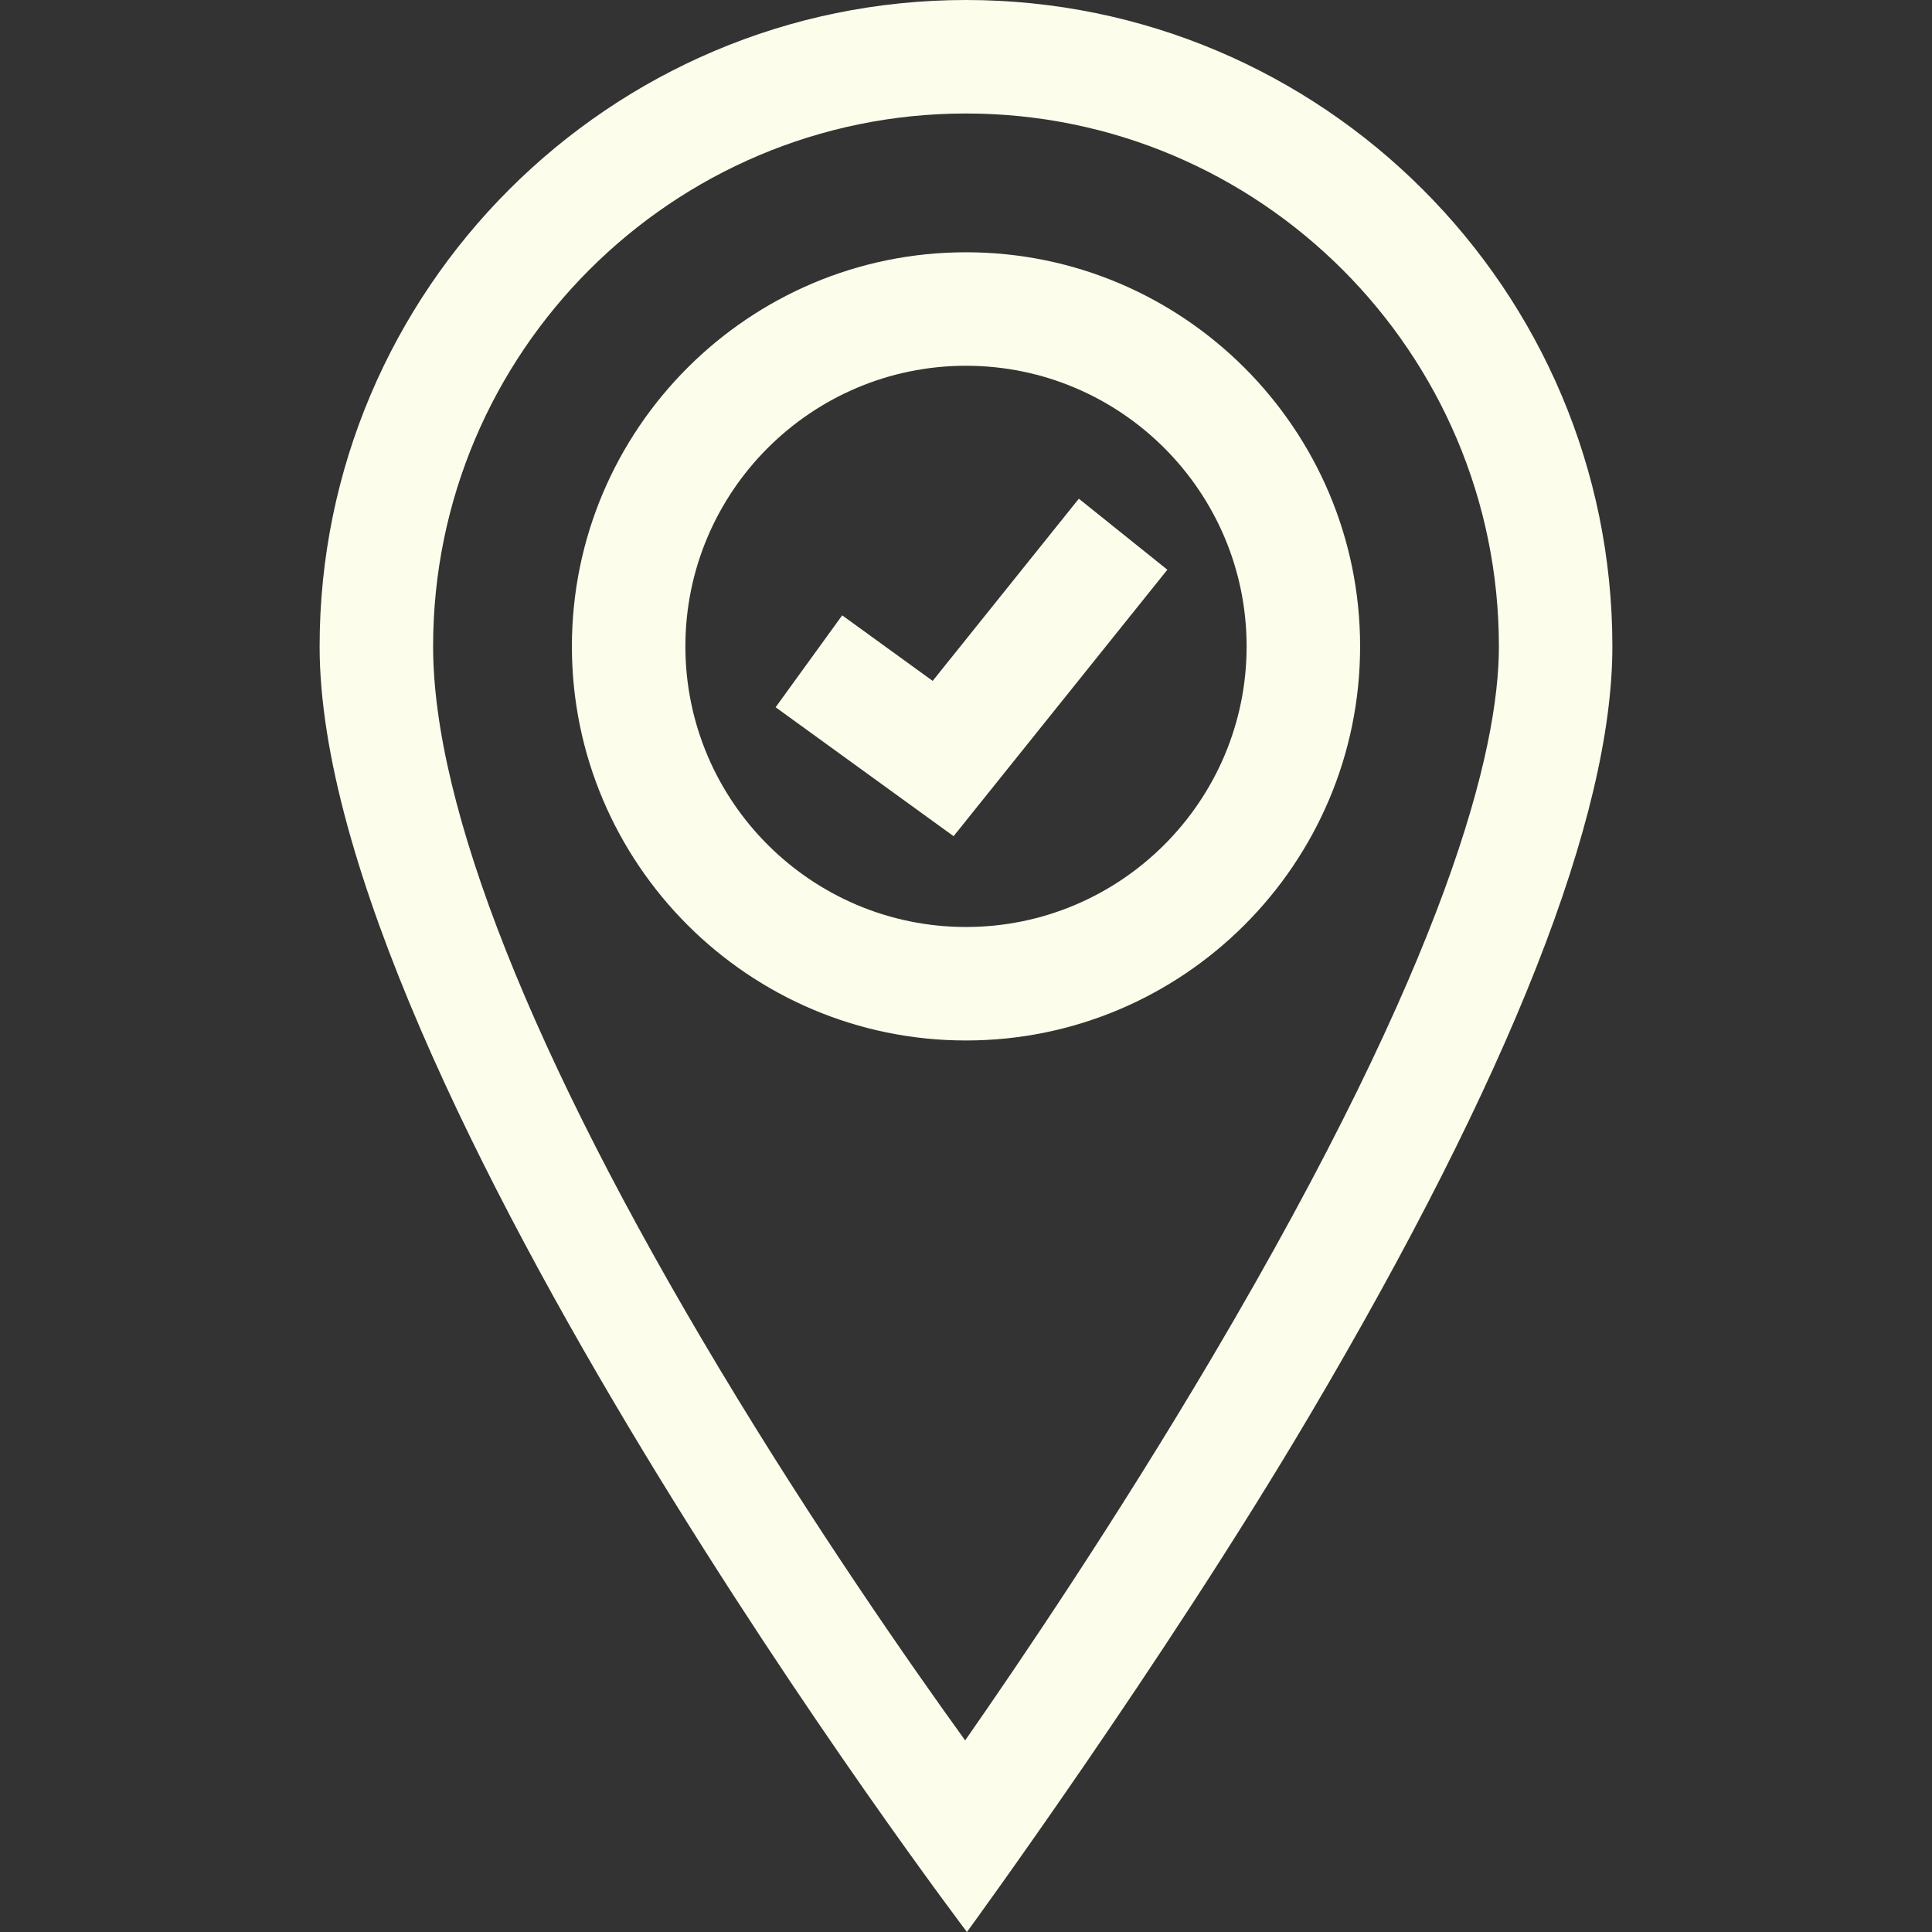 <?xml version="1.0" encoding="UTF-8"?> <svg xmlns="http://www.w3.org/2000/svg" xmlns:xlink="http://www.w3.org/1999/xlink" xmlns:svgjs="http://svgjs.com/svgjs" width="512" height="512" x="0" y="0" viewBox="0 0 512 512" style="enable-background:new 0 0 512 512" xml:space="preserve" class=""><rect x="0" y="0" width="512" height="512" fill="#333333" stroke="none"/> <g> <g xmlns="http://www.w3.org/2000/svg"> <path d="M256,0C161.546,0,84.703,76.843,84.703,171.296C84.703,285.859,256.247,512,256.247,512s51.839-70.932,90.829-136.925 c53.231-90.096,80.221-158.657,80.221-203.778C427.297,76.843,350.454,0,256,0z M321.309,359.563 c-25.404,43.016-51.055,80.909-65.532,101.661c-14.507-20.101-39.958-56.58-65.163-98.57 c-49.612-82.656-75.836-148.826-75.836-191.357c0-77.87,63.352-141.221,141.222-141.221s141.222,63.352,141.222,141.221 C397.222,198.543,384.051,253.323,321.309,359.563z" fill="#fdfdeb" data-original="#000000" style="" class=""></path> <path d="M256,66.855c-57.589,0-104.442,46.852-104.442,104.441S198.411,275.738,256,275.738s104.442-46.852,104.442-104.441 S313.589,66.855,256,66.855z M256,245.662c-41.006,0-74.366-33.361-74.366-74.366S214.994,96.931,256,96.931 s74.366,33.361,74.366,74.366S297.006,245.662,256,245.662z" fill="#fdfdeb" data-original="#000000" style="" class=""></path> <polygon points="285.902,132.162 247.168,180.445 223.191,163.073 205.546,187.428 252.712,221.598 309.361,150.981 " fill="#fdfdeb" data-original="#000000" style="" class=""></polygon> </g> </g> </svg> 